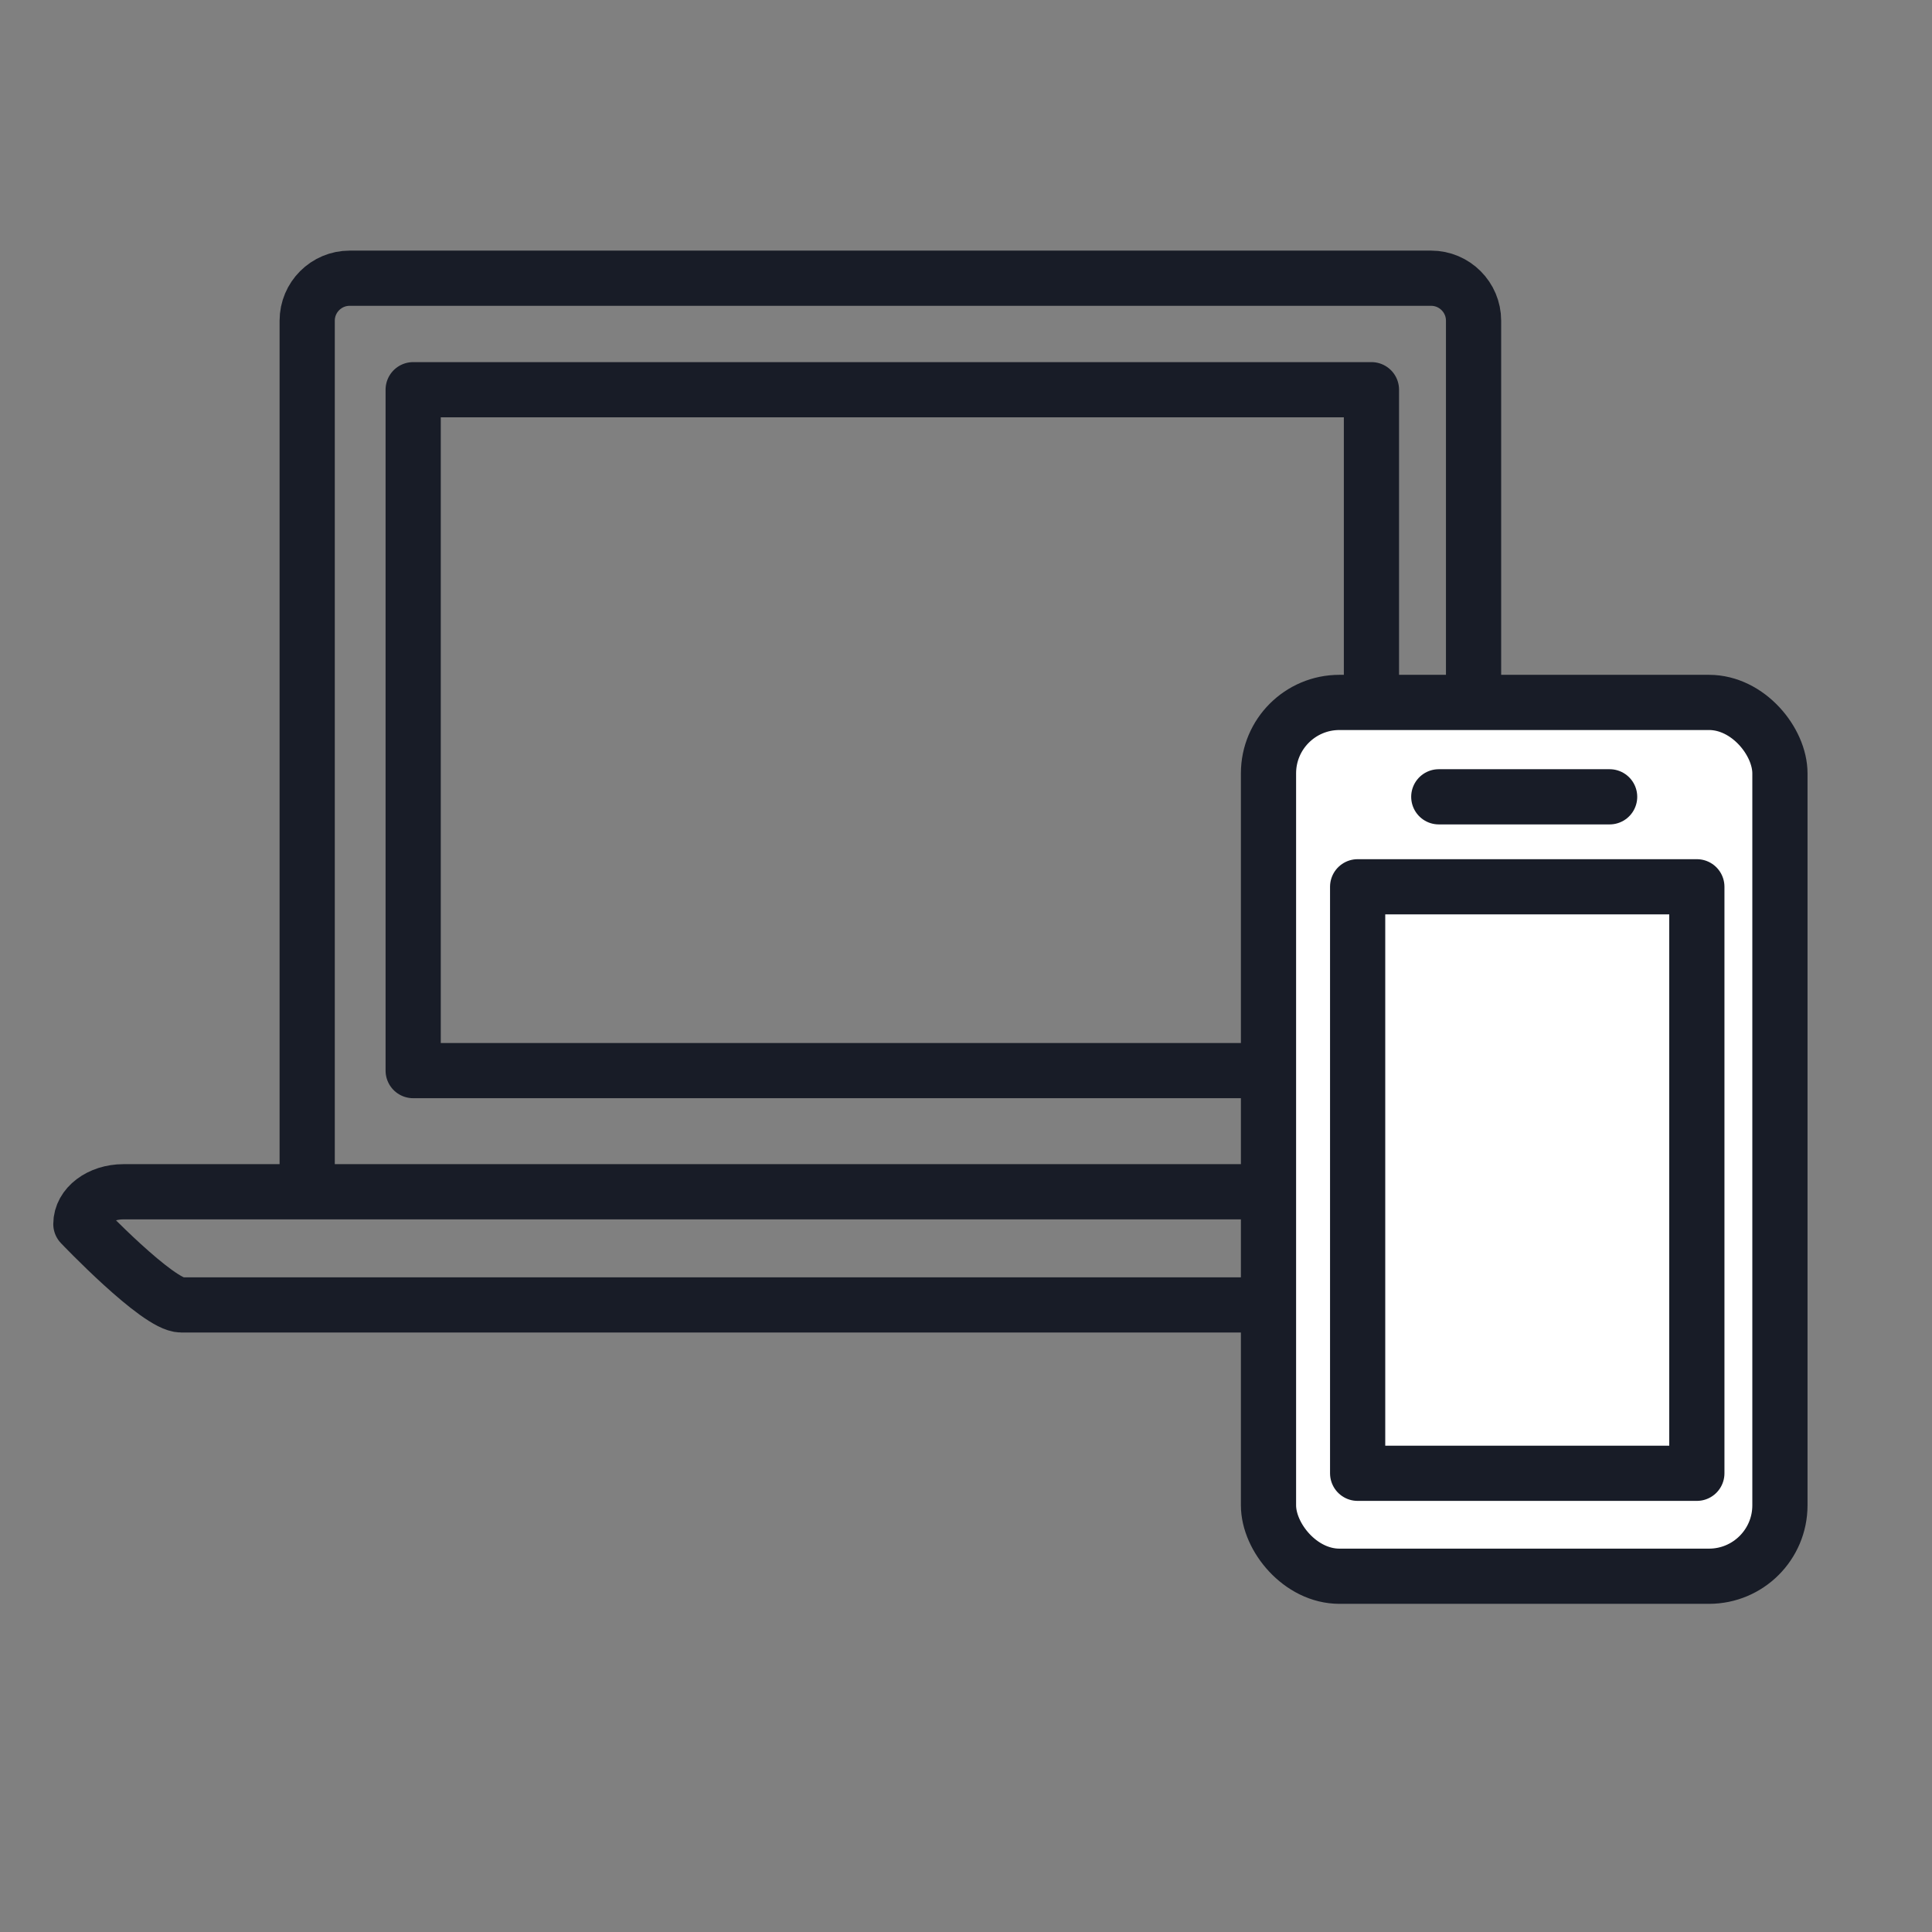 <?xml version="1.0" encoding="UTF-8"?><svg id="Layer_1" xmlns="http://www.w3.org/2000/svg" viewBox="0 0 70 70"><rect x="0" y="0" width="70" height="70" fill="#808080" stroke="none"/><defs><style>.cls-1{fill:#fff;}.cls-1,.cls-2{stroke:#181c27;stroke-linecap:round;stroke-linejoin:round;stroke-width:2px;}.cls-2{fill:none;}</style></defs><g><path class="cls-2" d="M11.13,42.72V11.62c0-.85,.69-1.54,1.54-1.54H51.85c.85,0,1.54,.69,1.54,1.54v31.1m4.56,4.56H6.57c-.85,0-3.64-2.93-3.64-2.93,0-.65,.69-1.17,1.54-1.17H60.05c.85,0,1.54,.52,1.54,1.17,0,0-2.79,2.93-3.64,2.93Z"/><path class="cls-2" d="M49.69,38.79H14.97V14.12H49.69v24.67Z"/></g><rect class="cls-1" x="45.96" y="25.45" width="18.53" height="31.66" rx="2.57" ry="2.57"/><line class="cls-1" x1="52.13" y1="28.87" x2="58.32" y2="28.87"/><rect class="cls-1" x="49.19" y="32.13" width="12.29" height="21.25"/></svg>